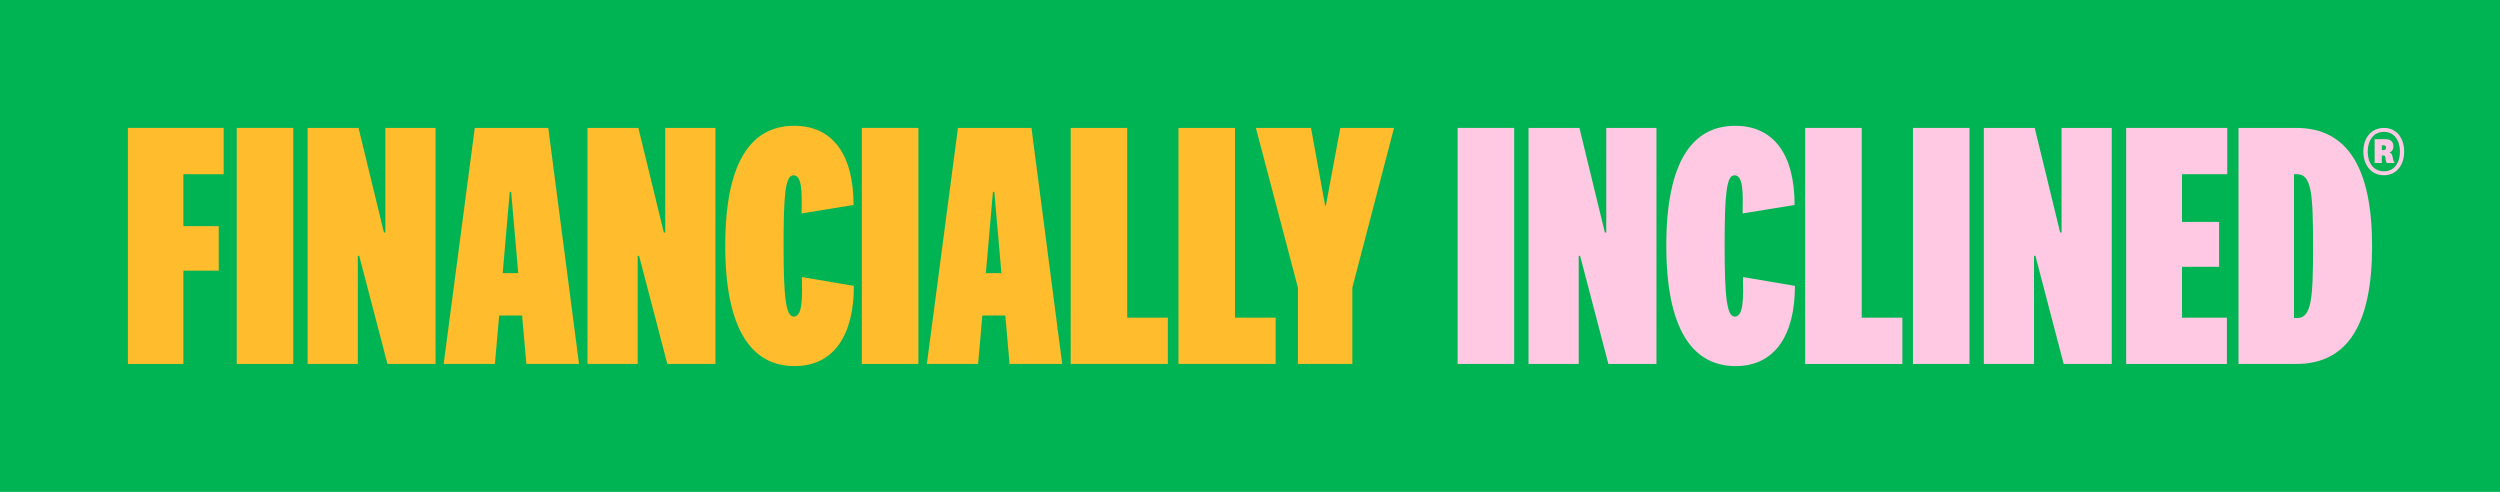 <?xml version="1.0" encoding="UTF-8"?><svg id="Layer_1" xmlns="http://www.w3.org/2000/svg" viewBox="0 0 1871.82 368.28"><defs><style>.cls-1{fill:#01b453;}.cls-1,.cls-2,.cls-3{stroke-width:0px;}.cls-2{fill:#ffc9e3;}.cls-3{fill:#ffbd2d;}</style></defs><rect class="cls-1" x="-25.5" y="-28.13" width="1922.83" height="424.54"/><path class="cls-3" d="M95.77,272.51V95.77h71.7v34.66h-30.16v38.89h26.46v33.34h-26.46v69.85h-41.54Z"/><path class="cls-3" d="M219.59,95.77v176.73h-42.33V95.77h42.33Z"/><path class="cls-3" d="M288.54,95.77h37.57v176.73h-35.98l-21.17-80.96h-1.06v80.96h-37.57V95.77h38.1l19.05,78.31h1.06v-78.31Z"/><path class="cls-3" d="M390.93,236.26h-17.2l-3.17,36.25h-38.36l23.28-176.73h55.03l23.02,176.73h-39.42l-3.17-36.25ZM376.38,204.51h11.64l-5.29-60.85h-1.06l-5.29,60.85Z"/><path class="cls-3" d="M498.08,95.77h37.57v176.73h-35.98l-21.17-80.96h-1.06v80.96h-37.57V95.77h38.1l19.05,78.31h1.06v-78.31Z"/><path class="cls-3" d="M594.62,94.19c29.37,0,44.45,22.22,44.45,59.26l-38.89,6.35c.26-15.35.53-28.57-6.08-28.57-6.09,0-7.41,14.29-7.41,52.65s1.59,53.18,7.67,53.18c6.61,0,6.35-14.29,6.08-29.63l38.89,6.61c0,37.04-15.08,60.06-44.45,60.06-32.28,0-51.86-27.78-51.86-90.22s19.31-89.69,51.59-89.69Z"/><path class="cls-3" d="M687.62,95.77v176.73h-42.33V95.77h42.33Z"/><path class="cls-3" d="M752.71,236.26h-17.2l-3.17,36.25h-38.36l23.28-176.73h55.03l23.02,176.73h-39.42l-3.17-36.25ZM738.15,204.51h11.64l-5.29-60.85h-1.06l-5.29,60.85Z"/><path class="cls-3" d="M843.98,95.77v142.08h30.43v34.66h-72.76V95.77h42.33Z"/><path class="cls-3" d="M924.68,95.77v142.08h30.43v34.66h-72.76V95.77h42.33Z"/><path class="cls-3" d="M992.7,153.98l10.85-58.21h40.21l-31.22,119.59v57.15h-40.74v-57.15l-31.48-119.59h41.27l10.58,58.21h.53Z"/><path class="cls-2" d="M1133.71,95.77v176.73h-42.33V95.77h42.33Z"/><path class="cls-2" d="M1202.66,95.77h37.57v176.73h-35.98l-21.17-80.96h-1.06v80.96h-37.57V95.77h38.1l19.05,78.31h1.06v-78.31Z"/><path class="cls-2" d="M1299.21,94.19c29.37,0,44.45,22.22,44.45,59.26l-38.89,6.35c.26-15.35.53-28.57-6.08-28.57-6.08,0-7.41,14.29-7.41,52.65s1.59,53.18,7.67,53.18c6.61,0,6.35-14.29,6.08-29.63l38.89,6.61c0,37.04-15.08,60.06-44.45,60.06-32.28,0-51.86-27.78-51.86-90.22s19.31-89.69,51.59-89.69Z"/><path class="cls-2" d="M1393.92,95.77v142.08h30.43v34.66h-72.76V95.77h42.33Z"/><path class="cls-2" d="M1474.62,95.77v176.73h-42.33V95.77h42.33Z"/><path class="cls-2" d="M1543.56,95.77h37.57v176.73h-35.98l-21.17-80.96h-1.06v80.96h-37.57V95.77h38.1l19.05,78.31h1.06v-78.31Z"/><path class="cls-2" d="M1667.33,272.51h-75.4V95.77h75.67v34.66h-33.87v35.72h27.78v33.6h-27.78v38.1h33.6v34.66Z"/><path class="cls-2" d="M1676.03,95.77h43.13c39.16,0,56.88,30.96,56.88,88.63s-17.73,88.1-56.88,88.1h-43.13V95.77ZM1717.57,238.11h2.38c10.85,0,11.91-14.82,11.91-53.71s-1.06-53.97-11.91-53.97h-2.38v107.68Z"/><path class="cls-2" d="M1800.06,113.49c0,10.29-5.91,17.72-15.17,17.72s-15.38-7.43-15.38-17.72,6.01-17.72,15.38-17.72,15.17,7.43,15.17,17.72ZM1796.91,113.49c0-8.25-4.18-14.77-12.02-14.77s-12.12,6.52-12.12,14.77,4.18,14.77,12.12,14.77,12.02-6.52,12.02-14.77ZM1787.13,122.05c-.41-.61-.61-1.22-.81-2.14l-.31-2.04c-.1-1.12-.61-1.43-1.43-1.43h-1.22v5.6h-5.4v-17.82h8.05c3.46,0,6.01,1.43,6.01,5.5,0,2.55-1.53,4.07-3.06,4.48,1.32.31,2.04,1.32,2.34,2.75l.61,2.85c.2.92.61,1.63,1.02,2.24h-5.8ZM1784.79,108.81h-1.43v3.56h1.43c1.12,0,1.73-.51,1.73-1.94,0-1.02-.61-1.63-1.73-1.63Z"/></svg>